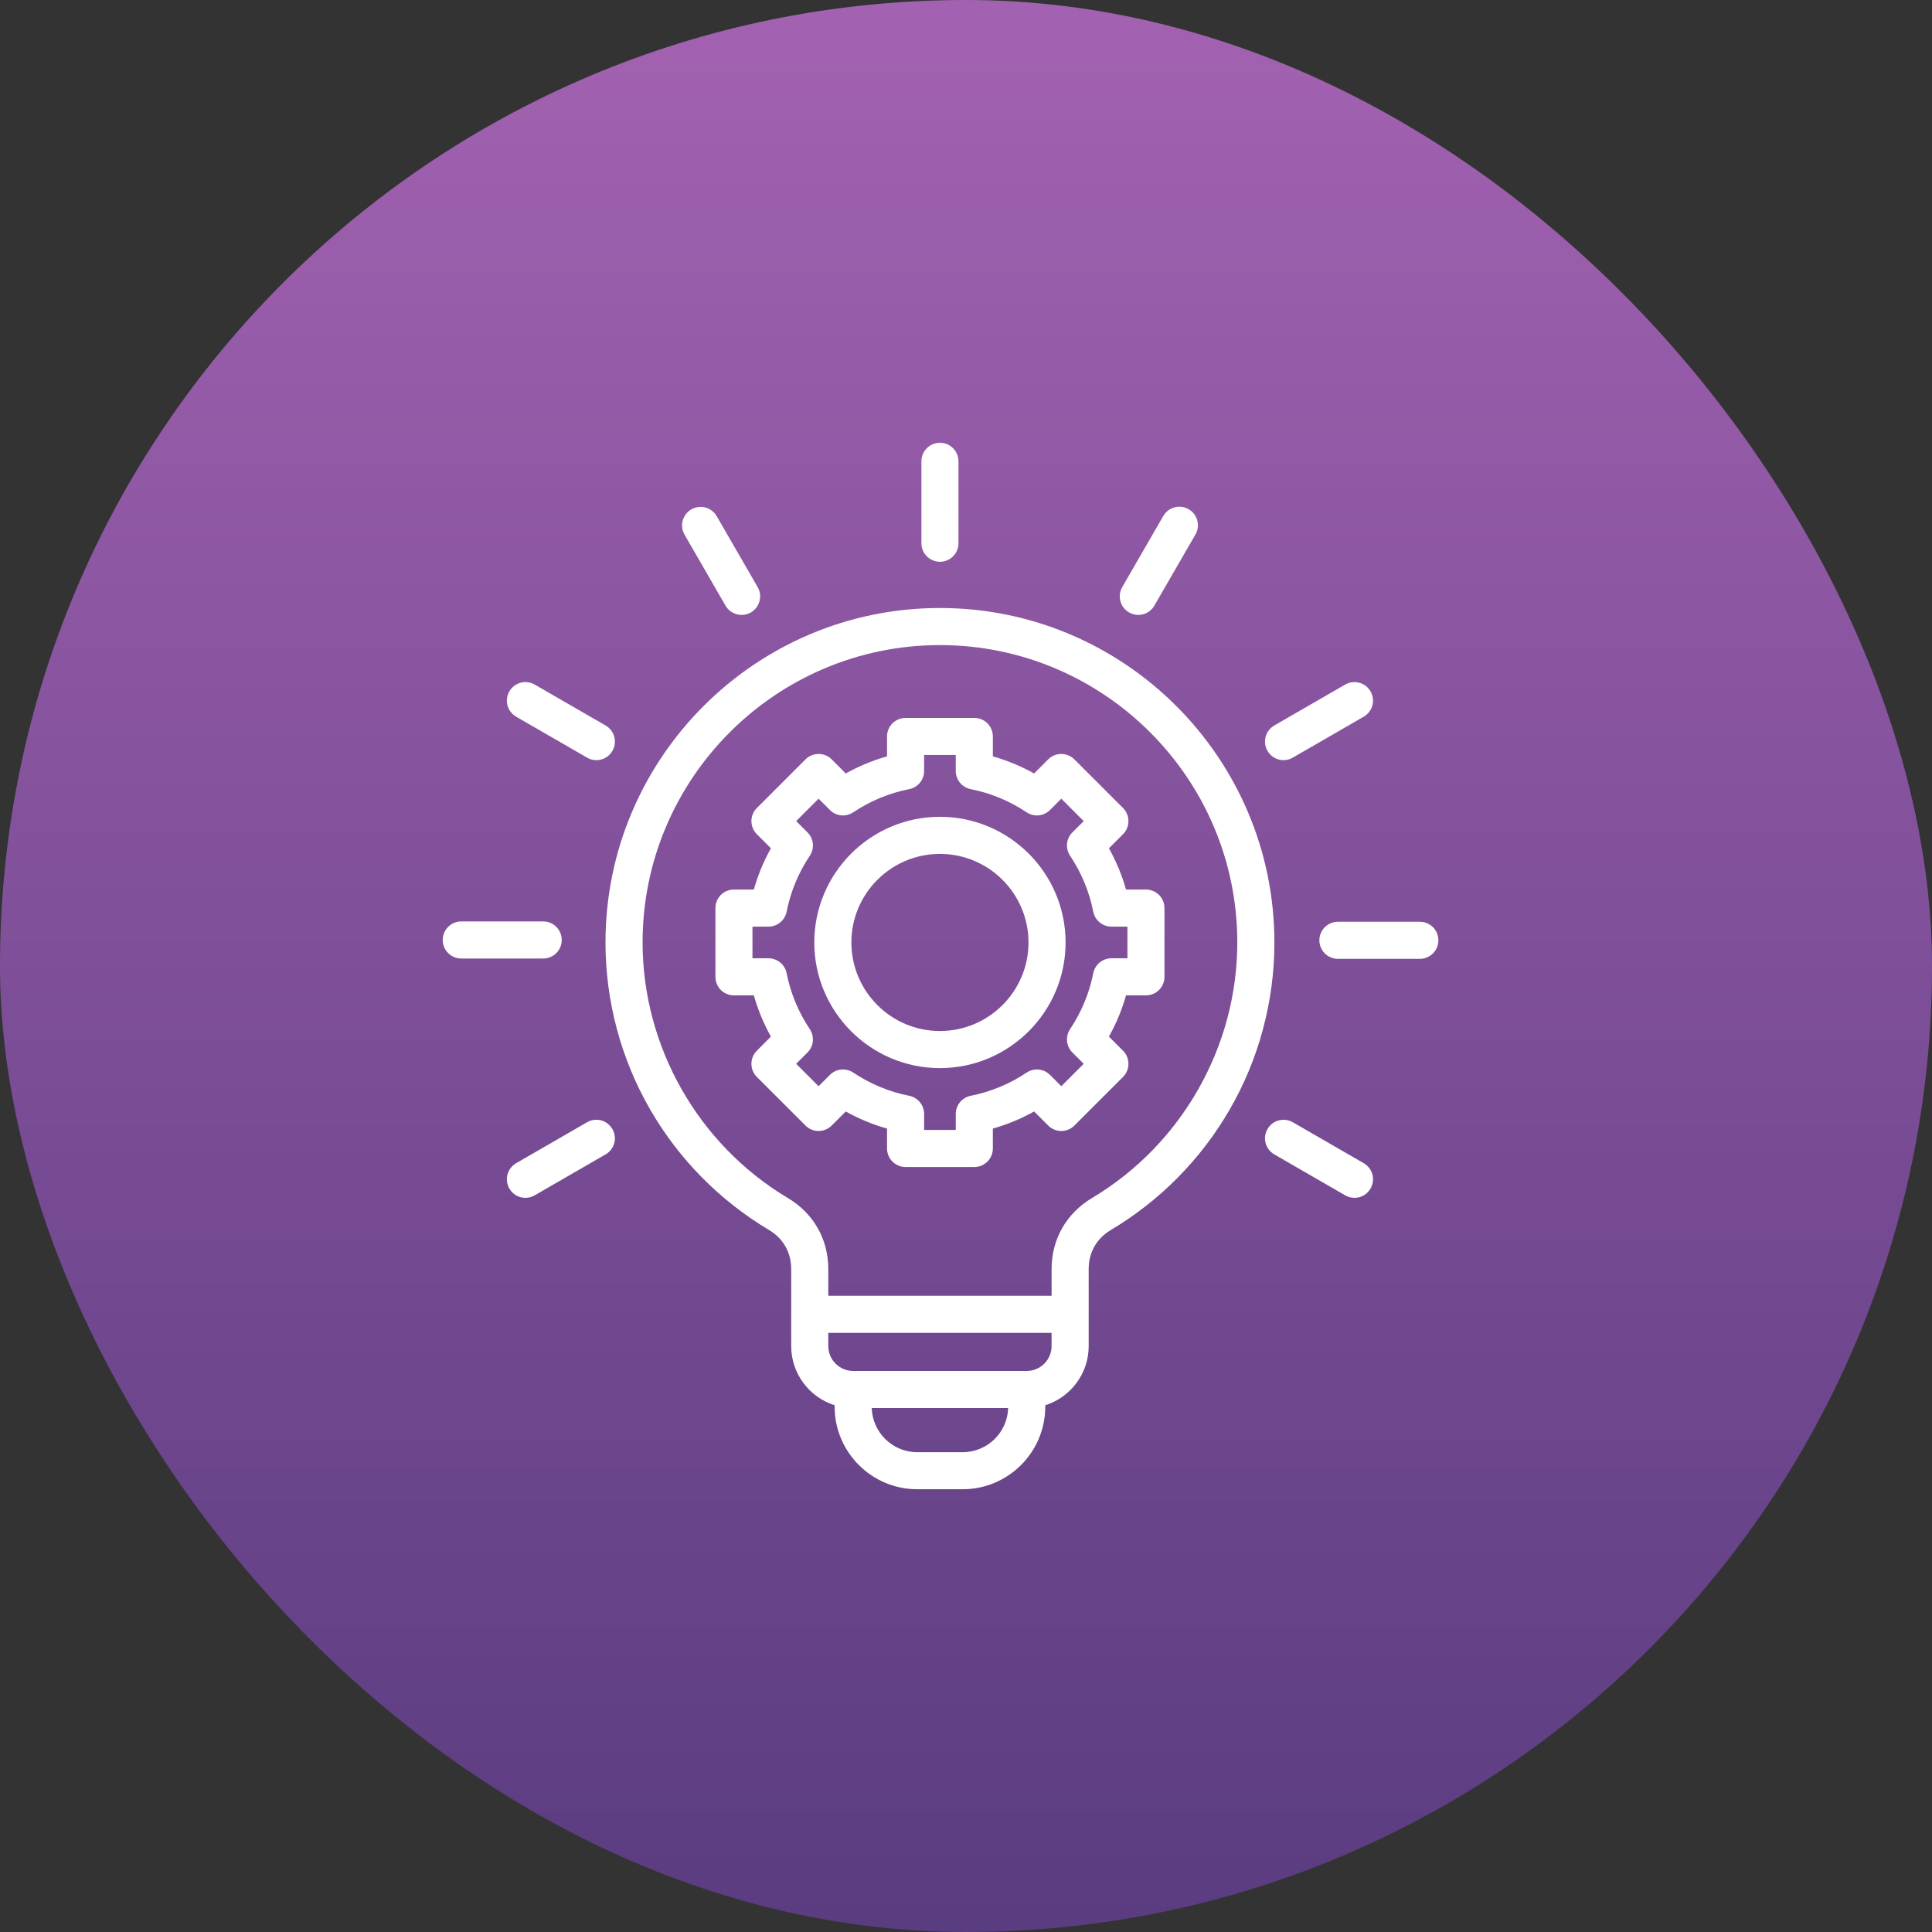 <svg width="40" height="40" viewBox="0 0 40 40" fill="none" xmlns="http://www.w3.org/2000/svg">
<rect x="0" y="0" width="40" height="40" fill="#333333" stroke="none"/>
<rect width="40" height="40" rx="20" fill="url(#paint0_linear_234_74)"/>
<path d="M19.46 12.588C15.642 12.588 12.536 15.694 12.536 19.512C12.536 20.734 12.859 21.935 13.469 22.985C14.06 24.004 14.908 24.862 15.921 25.465C16.217 25.642 16.381 25.929 16.381 26.275V27.869C16.381 28.443 16.759 28.93 17.28 29.094V29.123C17.28 30.066 18.047 30.833 18.99 30.833H19.931C20.874 30.833 21.641 30.066 21.641 29.123V29.094C22.162 28.93 22.54 28.443 22.54 27.869V26.275C22.54 25.929 22.703 25.642 23 25.465C24.013 24.862 24.86 24.004 25.452 22.985C26.062 21.935 26.385 20.734 26.385 19.512C26.385 15.694 23.279 12.588 19.46 12.588ZM19.931 30.066H18.99C18.48 30.066 18.064 29.659 18.048 29.152H20.873C20.857 29.659 20.441 30.066 19.931 30.066ZM21.257 28.384H17.664C17.38 28.384 17.149 28.153 17.149 27.869V27.596H21.772V27.869C21.772 28.153 21.541 28.384 21.257 28.384ZM22.607 24.805C22.077 25.122 21.772 25.657 21.772 26.275V26.828H17.149V26.275C17.149 25.657 16.844 25.122 16.314 24.805C14.457 23.699 13.304 21.671 13.304 19.512C13.304 16.118 16.066 13.356 19.46 13.356C22.855 13.356 25.617 16.118 25.617 19.512C25.617 21.671 24.464 23.699 22.607 24.805ZM10.546 14.314C10.571 14.27 10.604 14.232 10.644 14.201C10.684 14.171 10.73 14.148 10.779 14.135C10.827 14.122 10.878 14.118 10.928 14.125C10.978 14.132 11.026 14.148 11.07 14.173L12.539 15.021C12.612 15.064 12.669 15.129 12.702 15.207C12.734 15.285 12.74 15.372 12.718 15.453C12.696 15.535 12.648 15.607 12.581 15.659C12.513 15.71 12.431 15.738 12.347 15.738C12.279 15.738 12.213 15.72 12.155 15.686L10.686 14.838C10.643 14.813 10.604 14.779 10.573 14.739C10.543 14.699 10.52 14.654 10.507 14.605C10.494 14.556 10.491 14.506 10.498 14.456C10.504 14.406 10.521 14.357 10.546 14.314ZM11.247 19.845H9.55C9.338 19.845 9.166 19.673 9.166 19.461C9.166 19.249 9.338 19.077 9.55 19.077H11.247C11.459 19.077 11.63 19.249 11.63 19.461C11.63 19.673 11.459 19.845 11.247 19.845ZM12.679 23.376C12.73 23.464 12.744 23.569 12.718 23.667C12.691 23.765 12.627 23.849 12.539 23.9L11.07 24.748C11.026 24.773 10.978 24.79 10.928 24.796C10.878 24.803 10.827 24.8 10.779 24.787C10.73 24.774 10.684 24.751 10.644 24.72C10.604 24.69 10.571 24.651 10.546 24.608C10.495 24.52 10.481 24.415 10.507 24.316C10.534 24.218 10.598 24.134 10.686 24.083L12.155 23.235C12.339 23.129 12.573 23.192 12.679 23.376ZM23.726 18.417H23.313C23.229 18.119 23.11 17.833 22.959 17.563L23.251 17.271C23.287 17.236 23.315 17.194 23.334 17.147C23.354 17.1 23.363 17.05 23.363 17C23.363 16.95 23.354 16.9 23.334 16.853C23.315 16.807 23.287 16.764 23.251 16.729L22.244 15.722C22.172 15.65 22.075 15.61 21.973 15.61C21.871 15.61 21.774 15.65 21.702 15.722L21.41 16.014C21.14 15.863 20.854 15.744 20.556 15.66V15.248C20.556 15.146 20.516 15.048 20.444 14.976C20.372 14.904 20.274 14.864 20.172 14.864H18.749C18.647 14.864 18.549 14.904 18.477 14.976C18.405 15.048 18.365 15.146 18.365 15.248V15.66C18.067 15.744 17.781 15.863 17.511 16.014L17.219 15.722C17.184 15.686 17.141 15.658 17.095 15.639C17.048 15.62 16.998 15.61 16.948 15.61C16.898 15.61 16.848 15.62 16.801 15.639C16.754 15.658 16.712 15.686 16.677 15.722L15.67 16.729C15.634 16.764 15.606 16.807 15.587 16.853C15.567 16.9 15.557 16.95 15.557 17C15.557 17.05 15.567 17.1 15.587 17.147C15.606 17.194 15.634 17.236 15.67 17.271L15.961 17.563C15.81 17.833 15.692 18.119 15.607 18.417H15.195C15.094 18.417 14.996 18.457 14.924 18.529C14.852 18.602 14.812 18.699 14.812 18.801V20.224C14.812 20.326 14.852 20.424 14.924 20.496C14.996 20.568 15.094 20.608 15.195 20.608H15.607C15.692 20.906 15.81 21.192 15.961 21.462L15.67 21.754C15.598 21.826 15.557 21.924 15.557 22.025C15.557 22.127 15.598 22.225 15.67 22.297L16.677 23.303C16.748 23.375 16.846 23.416 16.948 23.416C17.05 23.416 17.147 23.375 17.219 23.303L17.511 23.012C17.781 23.163 18.067 23.282 18.365 23.366V23.778C18.365 23.88 18.405 23.977 18.477 24.049C18.549 24.121 18.647 24.162 18.749 24.162H20.172C20.274 24.162 20.372 24.121 20.444 24.049C20.516 23.977 20.556 23.88 20.556 23.778V23.366C20.854 23.281 21.14 23.163 21.41 23.012L21.702 23.303C21.737 23.339 21.78 23.367 21.826 23.386C21.873 23.406 21.923 23.416 21.973 23.416C22.023 23.416 22.073 23.406 22.12 23.386C22.167 23.367 22.209 23.339 22.244 23.303L23.251 22.297C23.287 22.261 23.315 22.219 23.334 22.172C23.354 22.126 23.363 22.076 23.363 22.025C23.363 21.975 23.354 21.925 23.334 21.878C23.315 21.832 23.287 21.79 23.251 21.754L22.959 21.462C23.11 21.192 23.229 20.906 23.313 20.608H23.726C23.827 20.608 23.925 20.568 23.997 20.496C24.069 20.424 24.109 20.326 24.109 20.224V18.801C24.109 18.75 24.099 18.701 24.08 18.654C24.061 18.607 24.033 18.565 23.997 18.529C23.961 18.494 23.919 18.465 23.872 18.446C23.826 18.427 23.776 18.417 23.726 18.417ZM23.342 19.84H23.011C22.922 19.84 22.837 19.871 22.768 19.927C22.699 19.984 22.652 20.062 22.635 20.149C22.553 20.563 22.39 20.956 22.155 21.307C22.106 21.381 22.084 21.469 22.092 21.558C22.101 21.646 22.14 21.729 22.203 21.791L22.437 22.025L21.973 22.489L21.739 22.255C21.676 22.192 21.594 22.153 21.506 22.144C21.417 22.136 21.328 22.158 21.255 22.207C20.904 22.442 20.511 22.605 20.097 22.687C20.01 22.704 19.932 22.751 19.875 22.82C19.819 22.889 19.788 22.975 19.788 23.063V23.394H19.133V23.063C19.133 22.975 19.102 22.889 19.046 22.82C18.989 22.751 18.911 22.704 18.824 22.687C18.41 22.605 18.017 22.442 17.666 22.207C17.592 22.158 17.504 22.136 17.415 22.144C17.327 22.153 17.244 22.192 17.182 22.255L16.948 22.489L16.484 22.025L16.718 21.791C16.781 21.729 16.82 21.646 16.829 21.558C16.837 21.469 16.815 21.381 16.766 21.307C16.531 20.956 16.368 20.563 16.286 20.149C16.269 20.062 16.222 19.984 16.153 19.927C16.084 19.871 15.998 19.84 15.91 19.84H15.579V19.185H15.91C15.998 19.185 16.084 19.154 16.153 19.098C16.222 19.041 16.269 18.963 16.286 18.876C16.368 18.462 16.531 18.069 16.766 17.718C16.815 17.645 16.837 17.556 16.829 17.468C16.82 17.379 16.781 17.297 16.718 17.234L16.484 17L16.948 16.536L17.182 16.77C17.244 16.833 17.327 16.872 17.415 16.881C17.504 16.889 17.592 16.867 17.666 16.818C18.017 16.583 18.41 16.42 18.824 16.338C18.911 16.321 18.989 16.274 19.046 16.205C19.102 16.137 19.133 16.05 19.133 15.962V15.631H19.788V15.962C19.788 16.05 19.819 16.137 19.875 16.205C19.932 16.274 20.01 16.321 20.097 16.338C20.511 16.42 20.904 16.583 21.255 16.818C21.329 16.867 21.417 16.889 21.506 16.881C21.594 16.872 21.676 16.833 21.739 16.77L21.973 16.536L22.437 17L22.203 17.234C22.14 17.297 22.101 17.379 22.092 17.468C22.084 17.556 22.106 17.645 22.155 17.718C22.39 18.069 22.553 18.462 22.635 18.876C22.652 18.963 22.699 19.041 22.768 19.098C22.837 19.154 22.922 19.185 23.011 19.185H23.342V19.84ZM19.46 16.911C18.026 16.911 16.859 18.078 16.859 19.513C16.859 20.947 18.026 22.114 19.46 22.114C20.895 22.114 22.062 20.947 22.062 19.513C22.062 18.078 20.895 16.911 19.46 16.911ZM19.46 21.346C18.449 21.346 17.627 20.524 17.627 19.513C17.627 18.501 18.449 17.679 19.46 17.679C20.472 17.679 21.294 18.501 21.294 19.513C21.294 20.524 20.472 21.346 19.46 21.346ZM26.242 15.546C26.191 15.457 26.177 15.353 26.203 15.254C26.23 15.156 26.294 15.072 26.382 15.021L27.851 14.173C27.939 14.122 28.044 14.109 28.142 14.135C28.241 14.161 28.324 14.226 28.375 14.314C28.426 14.402 28.44 14.507 28.414 14.605C28.387 14.703 28.323 14.787 28.235 14.838L26.766 15.686C26.722 15.711 26.674 15.728 26.624 15.734C26.574 15.741 26.523 15.738 26.475 15.725C26.426 15.711 26.38 15.689 26.34 15.658C26.3 15.628 26.267 15.589 26.242 15.546ZM29.78 19.468C29.78 19.57 29.74 19.667 29.668 19.739C29.596 19.811 29.498 19.852 29.396 19.852H27.7C27.488 19.852 27.316 19.68 27.316 19.468C27.316 19.256 27.488 19.084 27.7 19.084H29.396C29.498 19.084 29.596 19.124 29.668 19.196C29.74 19.268 29.78 19.366 29.78 19.468ZM28.375 24.608C28.35 24.651 28.317 24.69 28.277 24.72C28.237 24.751 28.191 24.774 28.142 24.787C28.093 24.8 28.043 24.803 27.993 24.796C27.943 24.79 27.895 24.773 27.851 24.748L26.382 23.9C26.294 23.849 26.23 23.765 26.203 23.667C26.177 23.569 26.191 23.464 26.242 23.376C26.267 23.332 26.3 23.294 26.34 23.263C26.38 23.232 26.426 23.21 26.475 23.197C26.523 23.184 26.574 23.18 26.624 23.187C26.674 23.194 26.722 23.21 26.766 23.235L28.235 24.083C28.323 24.134 28.387 24.218 28.414 24.316C28.44 24.415 28.426 24.52 28.375 24.608ZM19.077 11.247V9.551C19.077 9.339 19.248 9.167 19.46 9.167C19.672 9.167 19.844 9.339 19.844 9.551V11.247C19.844 11.349 19.804 11.446 19.732 11.518C19.66 11.59 19.562 11.631 19.46 11.631C19.359 11.631 19.261 11.59 19.189 11.518C19.117 11.446 19.077 11.349 19.077 11.247ZM14.173 11.07C14.122 10.982 14.108 10.877 14.135 10.779C14.161 10.681 14.225 10.597 14.313 10.546C14.497 10.44 14.732 10.503 14.838 10.686L15.686 12.155C15.737 12.243 15.751 12.348 15.724 12.447C15.698 12.545 15.634 12.629 15.546 12.68C15.502 12.705 15.454 12.721 15.404 12.728C15.354 12.734 15.303 12.731 15.254 12.718C15.206 12.705 15.16 12.682 15.12 12.652C15.08 12.621 15.046 12.583 15.021 12.539L14.173 11.07ZM23.235 12.155L24.083 10.686C24.108 10.642 24.142 10.603 24.181 10.572C24.221 10.541 24.267 10.518 24.316 10.505C24.365 10.491 24.416 10.488 24.467 10.494C24.517 10.501 24.565 10.517 24.609 10.543C24.653 10.568 24.692 10.602 24.723 10.642C24.753 10.682 24.776 10.729 24.789 10.777C24.802 10.827 24.805 10.878 24.798 10.928C24.791 10.978 24.774 11.027 24.748 11.07L23.9 12.539C23.875 12.583 23.841 12.621 23.801 12.652C23.761 12.682 23.716 12.705 23.667 12.718C23.618 12.731 23.567 12.734 23.517 12.728C23.467 12.721 23.419 12.705 23.376 12.68C23.287 12.629 23.223 12.545 23.197 12.447C23.17 12.348 23.184 12.243 23.235 12.155Z" fill="white"/>
<defs>
<linearGradient id="paint0_linear_234_74" x1="20" y1="0" x2="20" y2="40" gradientUnits="userSpaceOnUse">
<stop stop-color="#A362B1"/>
<stop offset="1" stop-color="#5A3C80"/>
</linearGradient>
</defs>
</svg>
